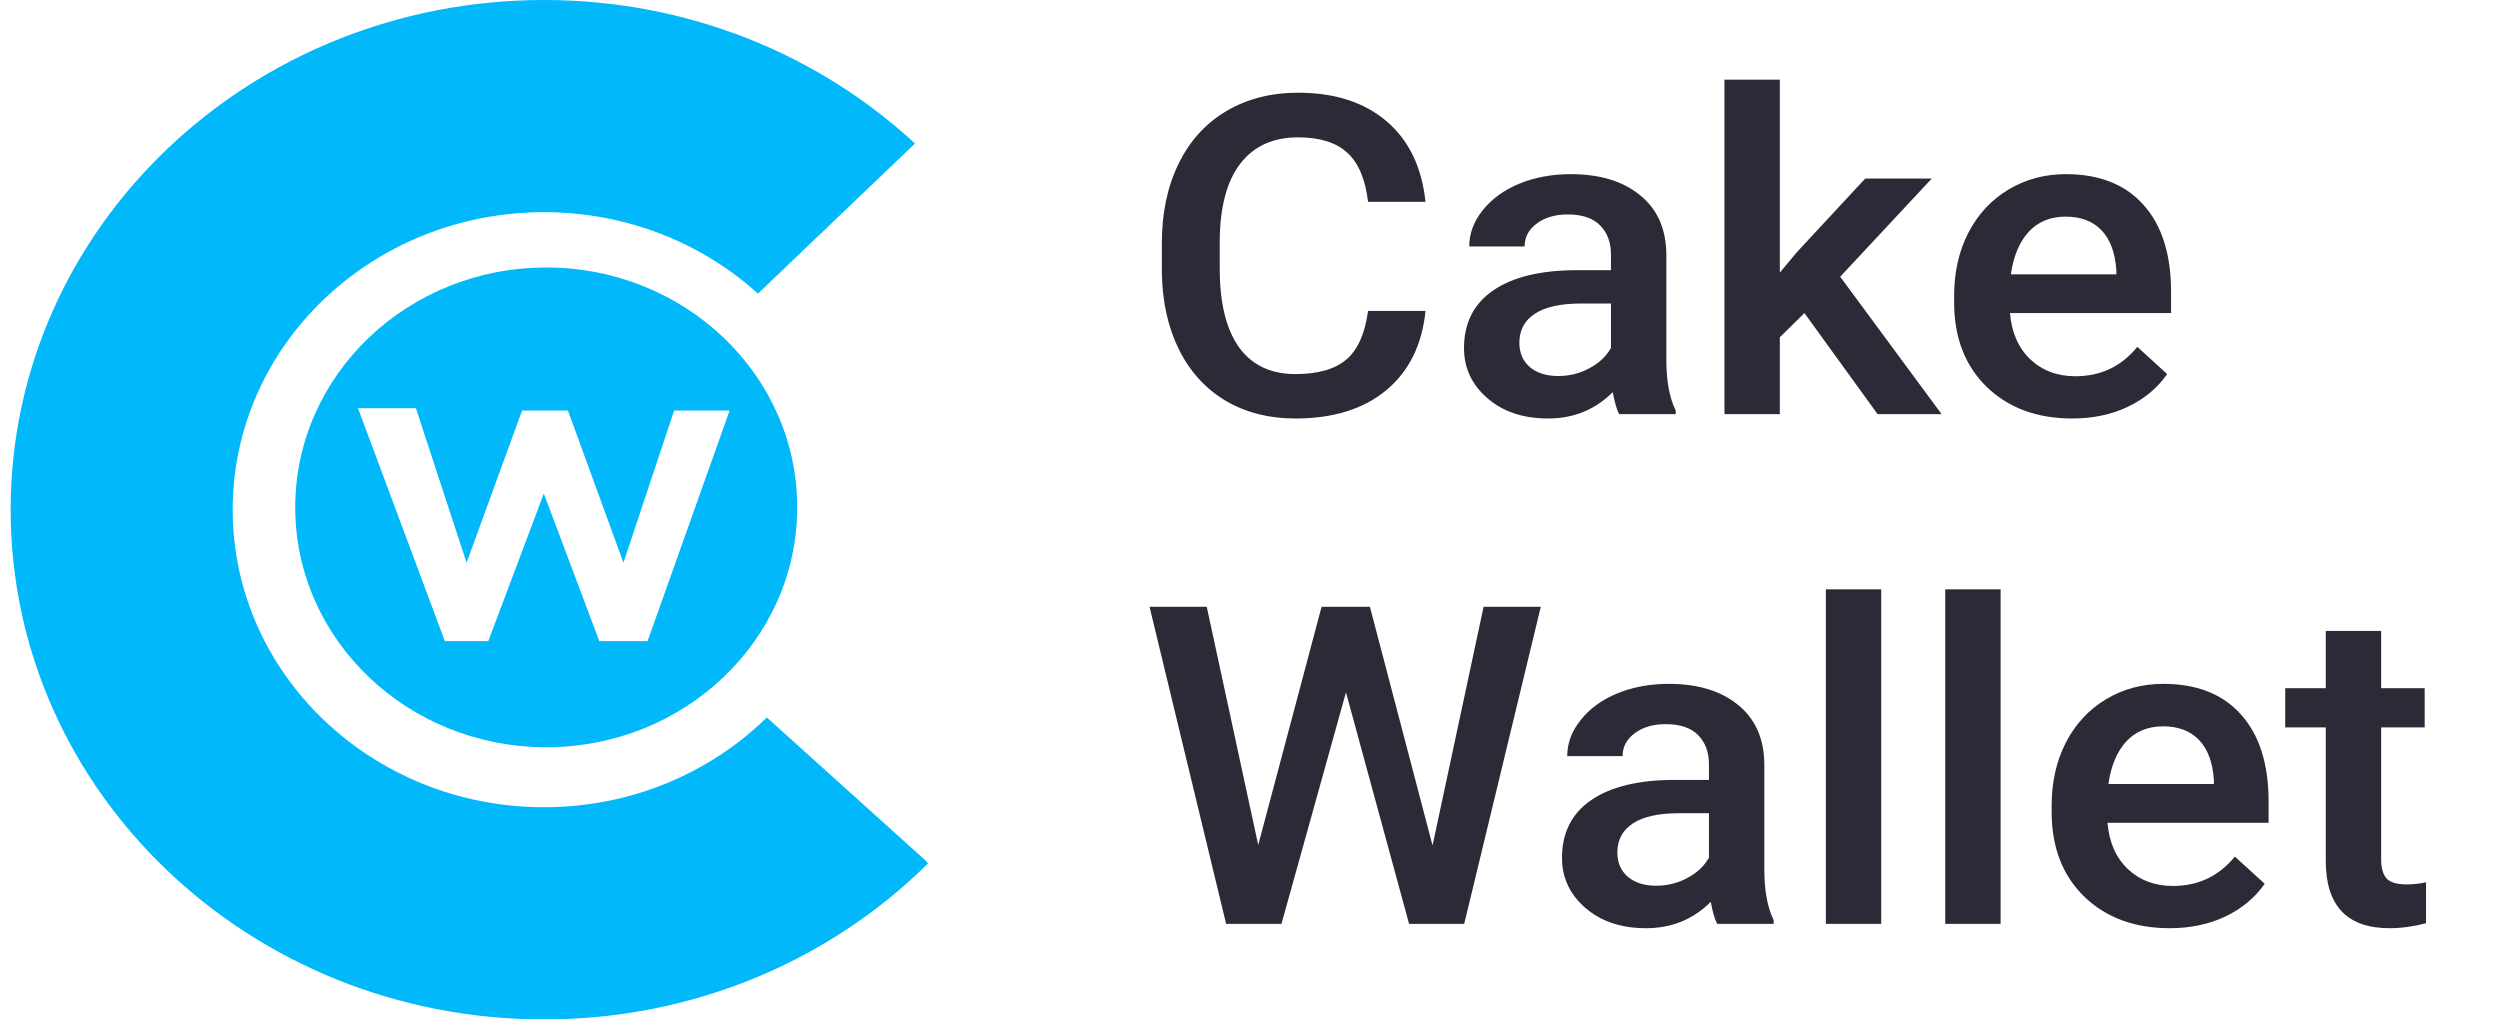<svg width="103" height="42" viewBox="0 0 103 42" fill="none" xmlns="http://www.w3.org/2000/svg">
<path fill-rule="evenodd" clip-rule="evenodd" d="M38.233 35.574C34.236 39.536 28.626 42 22.413 42C10.277 42 0.439 32.598 0.439 21C0.439 9.402 10.277 0 22.413 0C28.353 0 33.742 2.253 37.697 5.913L31.228 12.096C28.93 10.017 25.827 8.742 22.413 8.742C15.329 8.742 9.587 14.23 9.587 21C9.587 27.77 15.329 33.258 22.413 33.258C26.012 33.258 29.264 31.841 31.593 29.56L38.122 35.443L38.233 35.574Z" fill="#00B8FA"/>
<path fill-rule="evenodd" clip-rule="evenodd" d="M22.504 30.786C28.215 30.786 32.845 26.362 32.845 20.904C32.845 15.446 28.215 11.021 22.504 11.021C16.794 11.021 12.164 15.446 12.164 20.904C12.164 26.362 16.794 30.786 22.504 30.786ZM14.749 16.818H17.135L19.223 23.184L21.51 16.913H23.399L25.686 23.184L27.774 16.913H30.061L26.68 26.415H24.692L22.405 20.334L20.118 26.415H18.328L14.749 16.818Z" fill="#00B8FA"/>
<path d="M58.73 12.81C58.593 14.203 58.054 15.292 57.115 16.076C56.177 16.853 54.928 17.242 53.37 17.242C52.281 17.242 51.32 16.997 50.488 16.506C49.661 16.01 49.023 15.307 48.572 14.398C48.122 13.489 47.887 12.433 47.868 11.231V10.01C47.868 8.778 48.097 7.693 48.554 6.753C49.01 5.814 49.664 5.091 50.516 4.582C51.373 4.074 52.362 3.82 53.482 3.82C54.991 3.82 56.205 4.211 57.125 4.995C58.045 5.779 58.58 6.885 58.73 8.315H56.364C56.252 7.376 55.964 6.7 55.501 6.287C55.044 5.868 54.371 5.659 53.482 5.659C52.45 5.659 51.655 6.021 51.098 6.745C50.547 7.462 50.265 8.518 50.253 9.912V11.069C50.253 12.481 50.516 13.557 51.041 14.299C51.574 15.041 52.349 15.412 53.37 15.412C54.302 15.412 55.003 15.211 55.472 14.81C55.942 14.41 56.239 13.743 56.364 12.81H58.73ZM66.71 17.062C66.61 16.877 66.522 16.575 66.447 16.156C65.721 16.88 64.832 17.242 63.781 17.242C62.761 17.242 61.928 16.964 61.284 16.408C60.639 15.851 60.317 15.163 60.317 14.344C60.317 13.309 60.717 12.517 61.519 11.966C62.326 11.41 63.477 11.132 64.973 11.132H66.372V10.495C66.372 9.992 66.225 9.592 65.931 9.293C65.637 8.988 65.189 8.835 64.588 8.835C64.069 8.835 63.643 8.961 63.312 9.212C62.98 9.457 62.814 9.771 62.814 10.154H60.533C60.533 9.622 60.717 9.125 61.087 8.665C61.456 8.198 61.957 7.833 62.589 7.57C63.227 7.307 63.938 7.175 64.72 7.175C65.909 7.175 66.857 7.462 67.564 8.037C68.272 8.605 68.635 9.406 68.653 10.441V14.819C68.653 15.693 68.782 16.39 69.038 16.91V17.062H66.71ZM64.204 15.492C64.654 15.492 65.076 15.388 65.471 15.178C65.871 14.969 66.172 14.688 66.372 14.335V12.505H65.142C64.297 12.505 63.662 12.645 63.236 12.926C62.811 13.207 62.598 13.605 62.598 14.12C62.598 14.538 62.742 14.873 63.03 15.124C63.324 15.37 63.715 15.492 64.204 15.492ZM74.343 12.899L73.329 13.895V17.062H71.047V3.281H73.329V11.231L74.042 10.378L76.849 7.355H79.59L75.816 11.401L79.994 17.062H77.356L74.343 12.899ZM85.373 17.242C83.928 17.242 82.754 16.808 81.853 15.941C80.958 15.068 80.51 13.907 80.51 12.46V12.191C80.51 11.222 80.704 10.357 81.092 9.598C81.487 8.832 82.038 8.237 82.745 7.812C83.452 7.388 84.24 7.175 85.111 7.175C86.494 7.175 87.561 7.597 88.312 8.44C89.069 9.284 89.448 10.477 89.448 12.02V12.899H82.811C82.879 13.701 83.158 14.335 83.646 14.802C84.14 15.268 84.76 15.501 85.505 15.501C86.55 15.501 87.401 15.098 88.058 14.29L89.288 15.412C88.881 15.992 88.337 16.443 87.655 16.766C86.979 17.084 86.218 17.242 85.373 17.242ZM85.101 8.925C84.475 8.925 83.968 9.134 83.58 9.553C83.198 9.971 82.954 10.555 82.848 11.302H87.195V11.141C87.145 10.411 86.941 9.861 86.584 9.49C86.228 9.113 85.733 8.925 85.101 8.925ZM59.021 34.833L61.124 24.999H63.481L60.326 38.062H58.054L55.454 28.525L52.797 38.062H50.516L47.361 24.999H49.718L51.839 34.815L54.449 24.999H56.44L59.021 34.833ZM70.747 38.062C70.647 37.877 70.559 37.575 70.484 37.156C69.758 37.88 68.869 38.242 67.818 38.242C66.798 38.242 65.965 37.964 65.32 37.408C64.676 36.851 64.354 36.163 64.354 35.344C64.354 34.309 64.754 33.517 65.555 32.966C66.363 32.41 67.514 32.132 69.01 32.132H70.409V31.495C70.409 30.992 70.262 30.592 69.968 30.293C69.674 29.988 69.226 29.835 68.625 29.835C68.106 29.835 67.68 29.961 67.348 30.212C67.017 30.457 66.851 30.771 66.851 31.154H64.57C64.57 30.622 64.754 30.125 65.124 29.665C65.493 29.198 65.993 28.833 66.626 28.57C67.264 28.307 67.974 28.175 68.757 28.175C69.946 28.175 70.894 28.462 71.601 29.036C72.308 29.605 72.671 30.406 72.69 31.441V35.819C72.69 36.693 72.819 37.39 73.075 37.91V38.062H70.747ZM68.24 36.492C68.691 36.492 69.113 36.388 69.508 36.178C69.908 35.969 70.209 35.688 70.409 35.335V33.505H69.179C68.334 33.505 67.699 33.645 67.273 33.926C66.848 34.207 66.635 34.605 66.635 35.12C66.635 35.538 66.779 35.873 67.067 36.124C67.361 36.37 67.752 36.492 68.24 36.492ZM77.506 38.062H75.225V24.281H77.506V38.062ZM82.425 38.062H80.144V24.281H82.425V38.062ZM89.391 38.242C87.946 38.242 86.772 37.808 85.871 36.941C84.976 36.068 84.528 34.907 84.528 33.46V33.191C84.528 32.222 84.722 31.357 85.111 30.598C85.505 29.832 86.056 29.237 86.763 28.812C87.47 28.387 88.259 28.175 89.129 28.175C90.512 28.175 91.579 28.597 92.33 29.44C93.087 30.284 93.466 31.477 93.466 33.02V33.899H86.829C86.897 34.701 87.176 35.335 87.664 35.801C88.159 36.268 88.778 36.501 89.523 36.501C90.568 36.501 91.419 36.097 92.076 35.29L93.306 36.412C92.899 36.992 92.355 37.443 91.673 37.766C90.997 38.084 90.236 38.242 89.391 38.242ZM89.119 29.925C88.493 29.925 87.986 30.134 87.598 30.553C87.217 30.971 86.972 31.555 86.866 32.302H91.213V32.141C91.163 31.411 90.959 30.861 90.603 30.49C90.246 30.113 89.751 29.925 89.119 29.925ZM98.103 25.995V28.355H99.897V29.97H98.103V35.389C98.103 35.76 98.179 36.029 98.329 36.196C98.485 36.358 98.761 36.438 99.155 36.438C99.418 36.438 99.684 36.409 99.953 36.349V38.036C99.434 38.173 98.933 38.242 98.451 38.242C96.698 38.242 95.822 37.318 95.822 35.469V29.97H94.151V28.355H95.822V25.995H98.103Z" fill="#2B2B37"/>
</svg>
